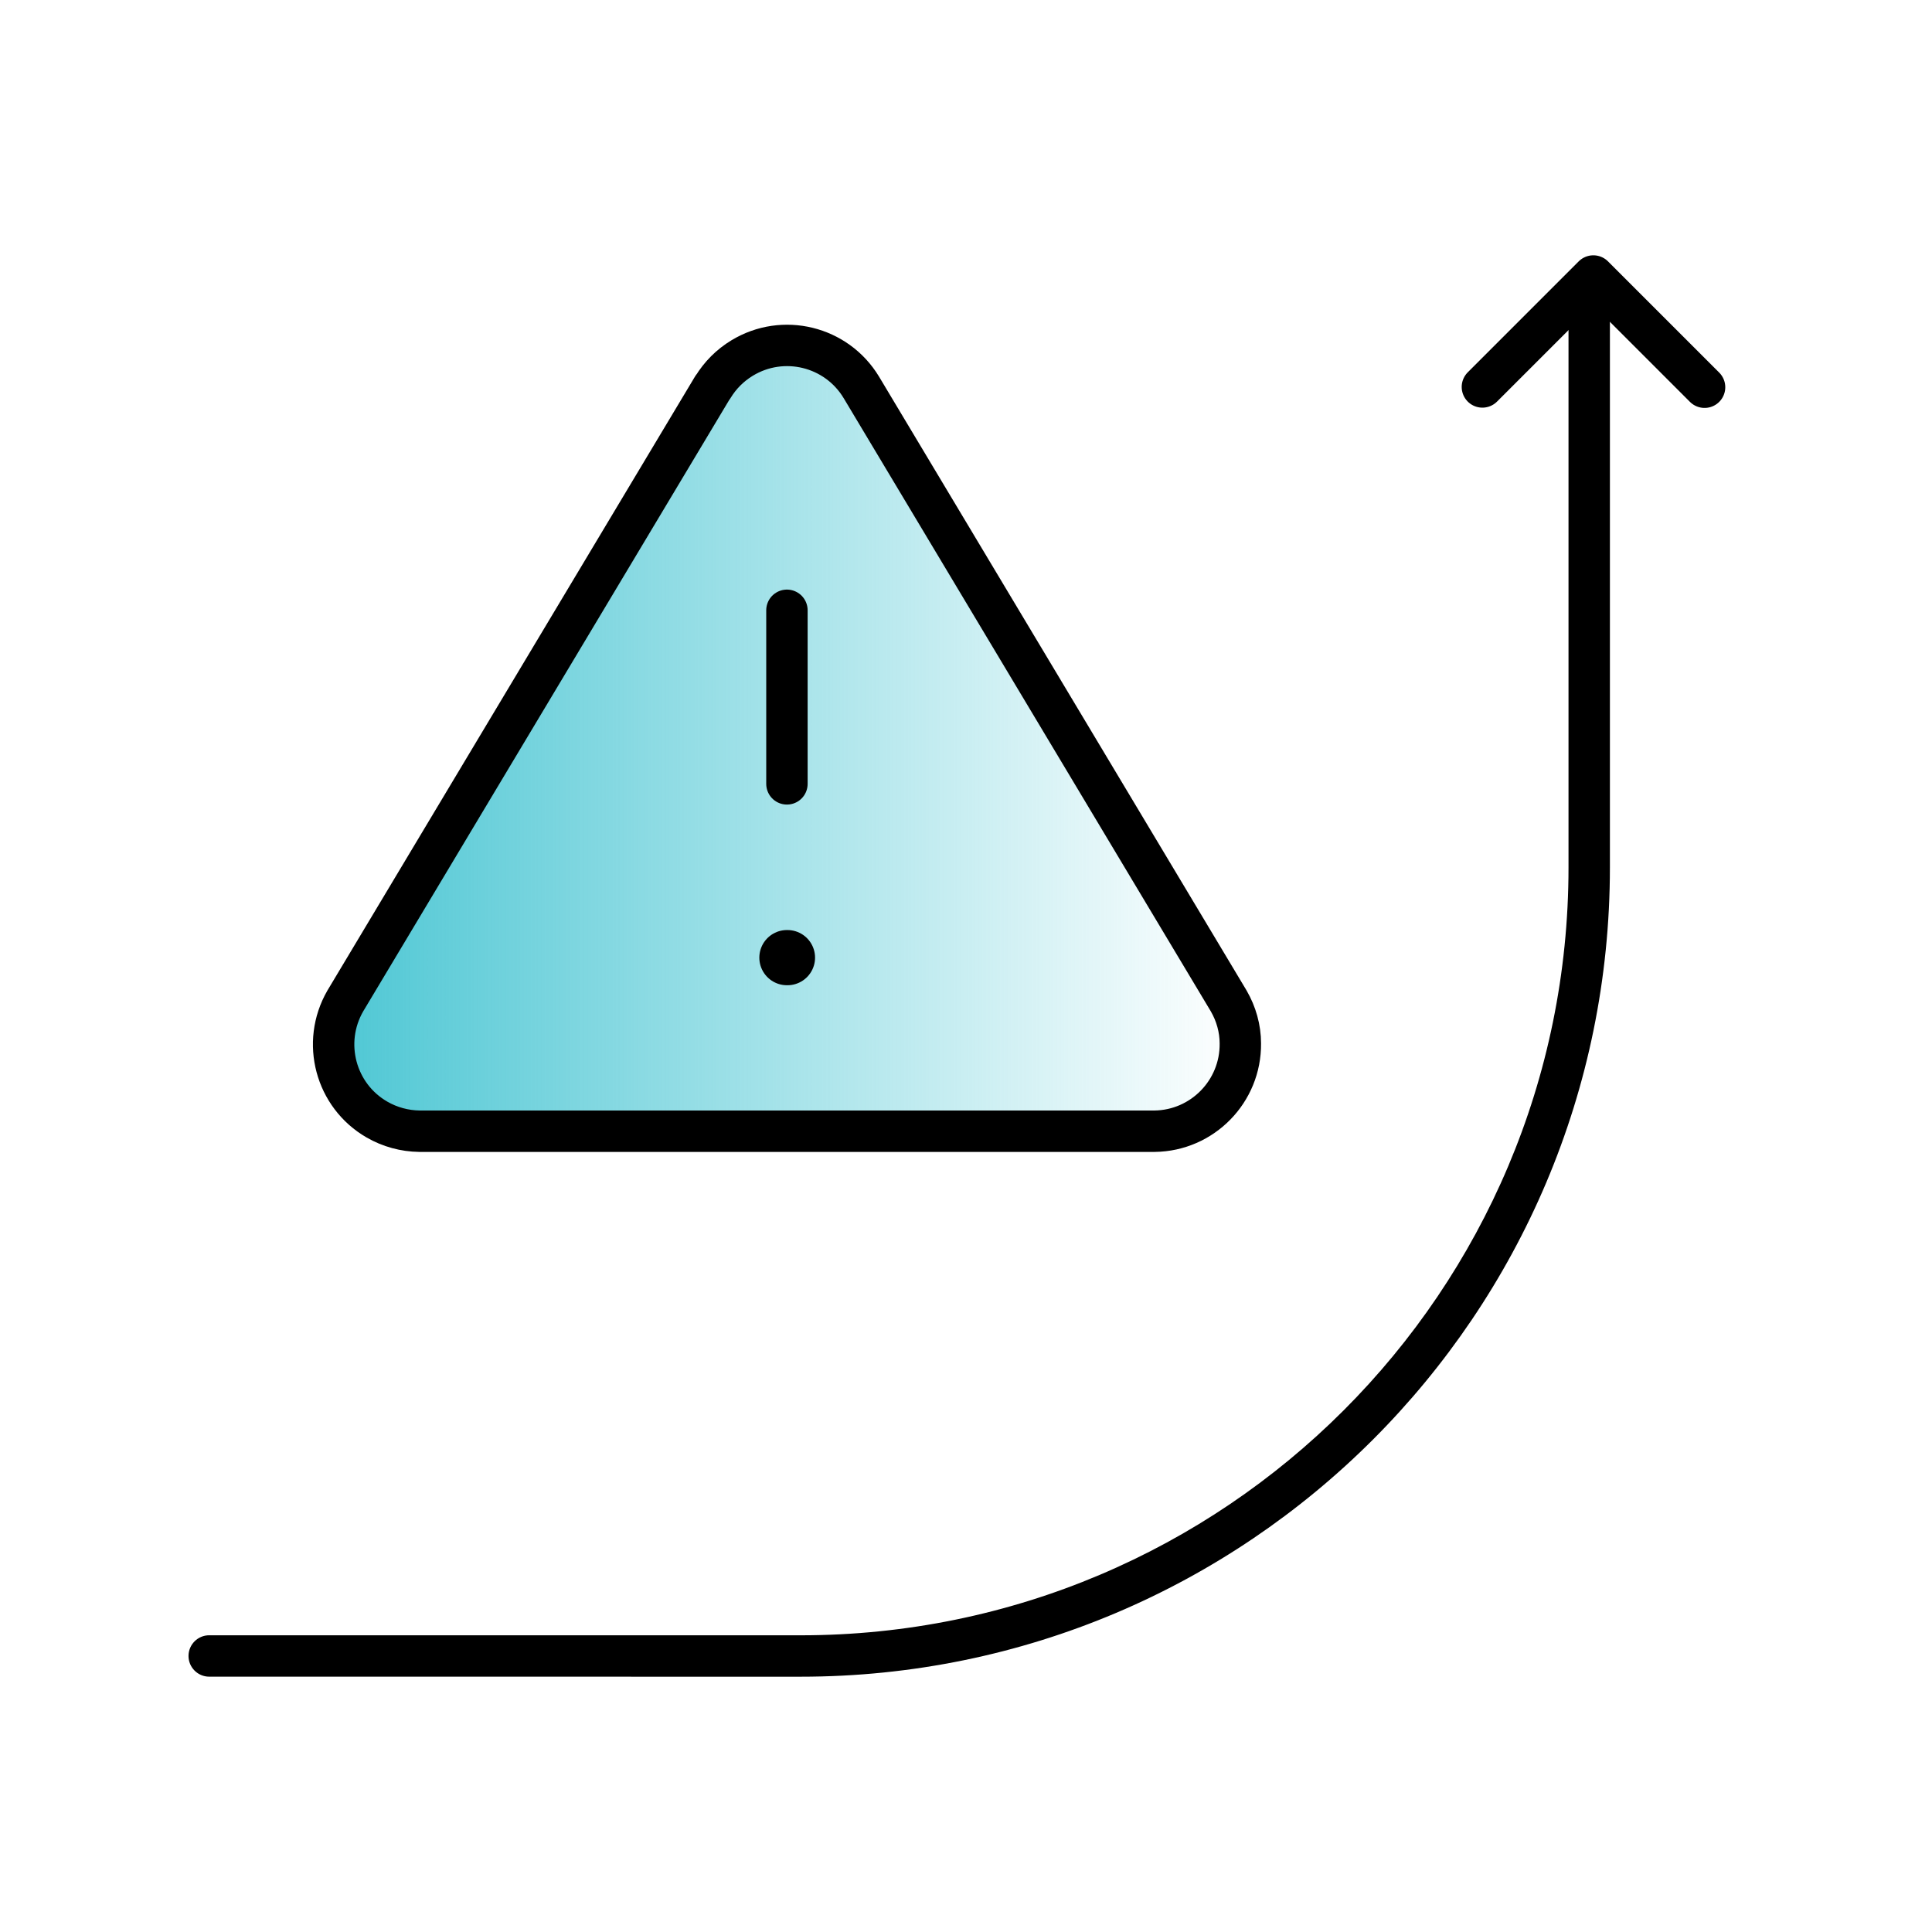 <?xml version="1.0" encoding="UTF-8"?> <svg xmlns="http://www.w3.org/2000/svg" width="70" height="70" viewBox="0 0 70 70" fill="none"><path d="M25.823 14.03L12.51 36.267C11.642 37.772 12.155 39.698 13.66 40.565C14.126 40.834 14.659 40.979 15.197 40.986H41.831C43.566 40.966 44.959 39.54 44.94 37.805C44.94 37.266 44.789 36.734 44.519 36.267L31.205 14.03C30.305 12.544 28.373 12.071 26.888 12.972C26.454 13.235 26.093 13.596 25.83 14.03H25.823Z" fill="url(#paint0_linear_2487_17583)" stroke="black" stroke-width="1.5" stroke-linecap="round" stroke-linejoin="round"></path><path d="M28.512 22.112V28.401" stroke="black" stroke-width="1.5" stroke-linecap="round" stroke-linejoin="round"></path><path d="M28.512 34.697H28.531" stroke="black" stroke-width="2" stroke-linecap="round" stroke-linejoin="round"></path><path d="M29.009 60L29.009 60.75H29.009V60ZM7.58 59.249C7.166 59.249 6.83 59.585 6.83 59.999C6.83 60.413 7.166 60.749 7.58 60.749L7.58 59.999L7.58 59.249ZM57.58 31.429H56.83C56.83 46.794 44.374 59.25 29.009 59.25V60V60.75C45.202 60.75 58.33 47.623 58.33 31.429H57.58ZM57.58 31.429H58.33V10.893H57.58H56.83V31.429H57.58ZM29.009 60L29.009 59.25L7.58 59.249L7.58 59.999L7.58 60.749L29.009 60.75L29.009 60Z" fill="black"></path><path d="M53.71 14.02L57.73 10L61.76 14.03" stroke="black" stroke-width="1.5" stroke-linecap="round" stroke-linejoin="round"></path><defs><linearGradient id="paint0_linear_2487_17583" x1="12.083" y1="26.752" x2="44.94" y2="26.752" gradientUnits="userSpaceOnUse"><stop stop-color="#4EC7D4"></stop><stop offset="1" stop-color="#4EC7D4" stop-opacity="0"></stop></linearGradient></defs></svg> 
